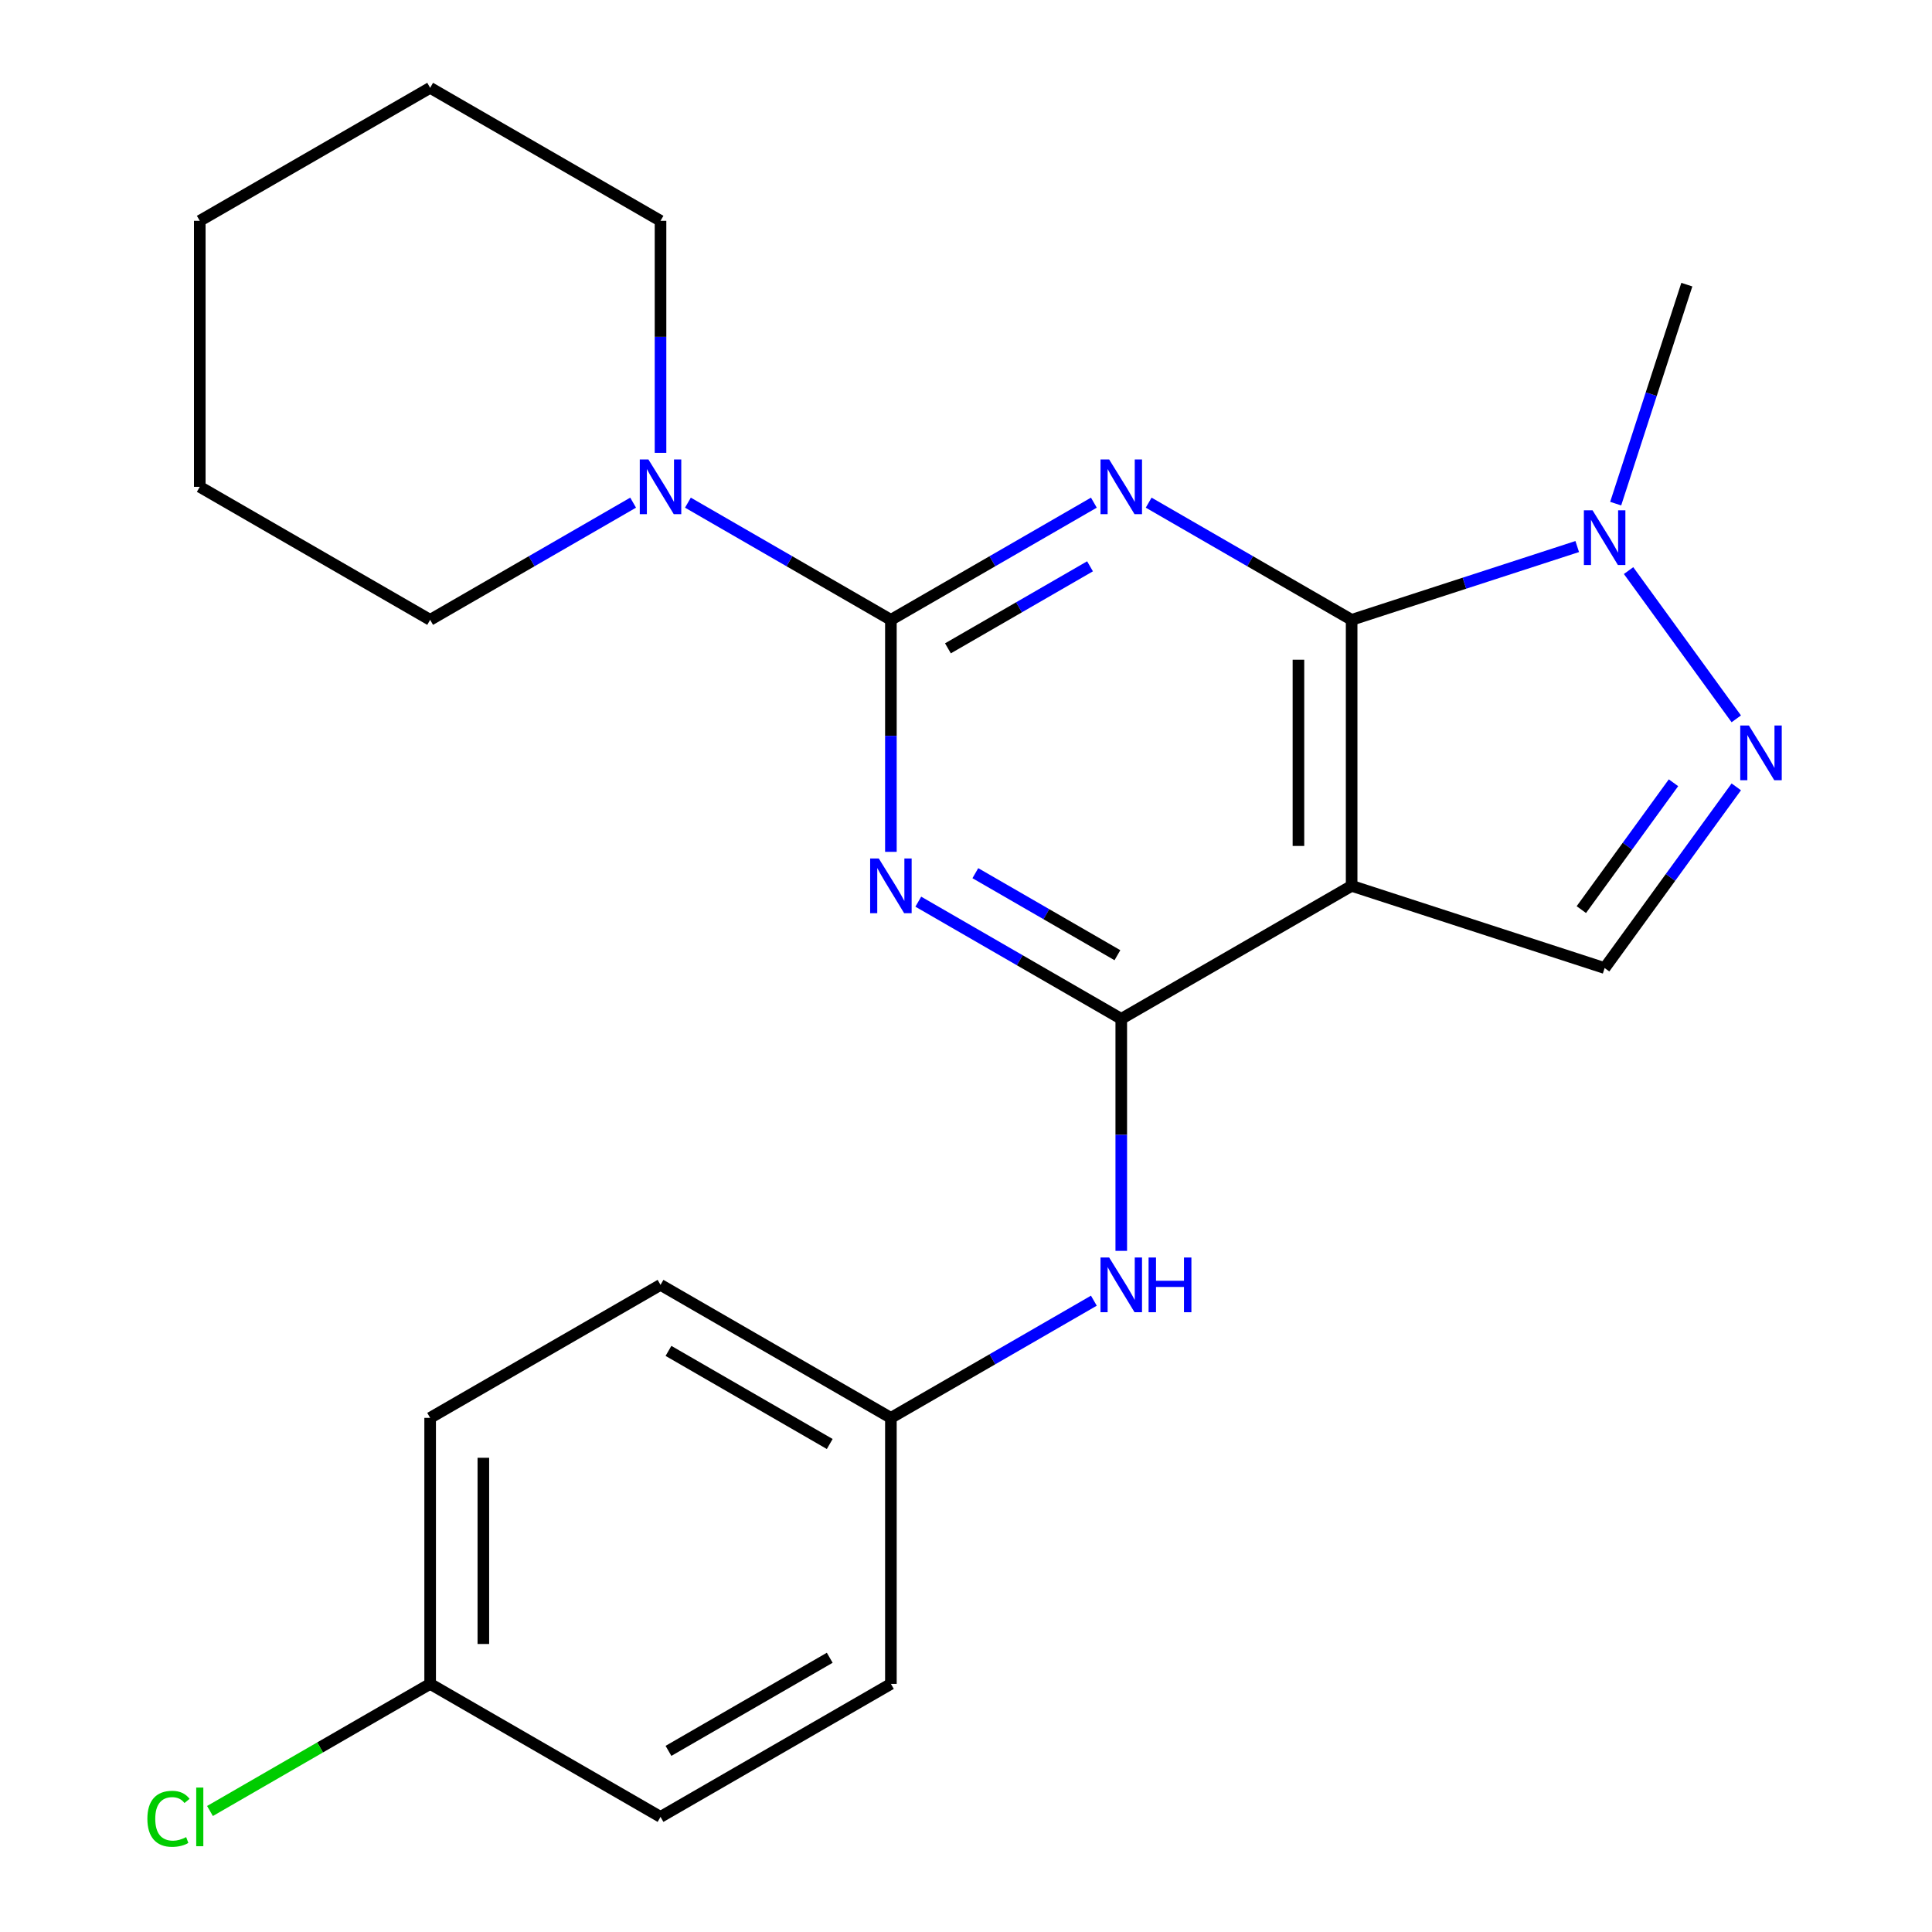 <?xml version='1.0' encoding='iso-8859-1'?>
<svg version='1.1' baseProfile='full'
              xmlns='http://www.w3.org/2000/svg'
                      xmlns:rdkit='http://www.rdkit.org/xml'
                      xmlns:xlink='http://www.w3.org/1999/xlink'
                  xml:space='preserve'
width='1000px' height='1000px' viewBox='0 0 1000 1000'>
<!-- END OF HEADER -->
<rect style='opacity:1.0;fill:#FFFFFF;stroke:none' width='1000' height='1000' x='0' y='0'> </rect>
<path class='bond-0' d='M 566.183,260.173 L 513.654,290.501' style='fill:none;fill-rule:evenodd;stroke:#0000FF;stroke-width:6px;stroke-linecap:butt;stroke-linejoin:miter;stroke-opacity:1' />
<path class='bond-0' d='M 513.654,290.501 L 461.125,320.829' style='fill:none;fill-rule:evenodd;stroke:#000000;stroke-width:6px;stroke-linecap:butt;stroke-linejoin:miter;stroke-opacity:1' />
<path class='bond-0' d='M 564.193,293.12 L 527.423,314.349' style='fill:none;fill-rule:evenodd;stroke:#0000FF;stroke-width:6px;stroke-linecap:butt;stroke-linejoin:miter;stroke-opacity:1' />
<path class='bond-0' d='M 527.423,314.349 L 490.652,335.579' style='fill:none;fill-rule:evenodd;stroke:#000000;stroke-width:6px;stroke-linecap:butt;stroke-linejoin:miter;stroke-opacity:1' />
<path class='bond-1' d='M 594.547,260.173 L 647.077,290.501' style='fill:none;fill-rule:evenodd;stroke:#0000FF;stroke-width:6px;stroke-linecap:butt;stroke-linejoin:miter;stroke-opacity:1' />
<path class='bond-1' d='M 647.077,290.501 L 699.606,320.829' style='fill:none;fill-rule:evenodd;stroke:#000000;stroke-width:6px;stroke-linecap:butt;stroke-linejoin:miter;stroke-opacity:1' />
<path class='bond-2' d='M 461.125,320.829 L 461.125,380.872' style='fill:none;fill-rule:evenodd;stroke:#000000;stroke-width:6px;stroke-linecap:butt;stroke-linejoin:miter;stroke-opacity:1' />
<path class='bond-2' d='M 461.125,380.872 L 461.125,440.914' style='fill:none;fill-rule:evenodd;stroke:#0000FF;stroke-width:6px;stroke-linecap:butt;stroke-linejoin:miter;stroke-opacity:1' />
<path class='bond-8' d='M 461.125,320.829 L 408.595,290.501' style='fill:none;fill-rule:evenodd;stroke:#000000;stroke-width:6px;stroke-linecap:butt;stroke-linejoin:miter;stroke-opacity:1' />
<path class='bond-8' d='M 408.595,290.501 L 356.066,260.173' style='fill:none;fill-rule:evenodd;stroke:#0000FF;stroke-width:6px;stroke-linecap:butt;stroke-linejoin:miter;stroke-opacity:1' />
<path class='bond-3' d='M 699.606,320.829 L 699.606,458.516' style='fill:none;fill-rule:evenodd;stroke:#000000;stroke-width:6px;stroke-linecap:butt;stroke-linejoin:miter;stroke-opacity:1' />
<path class='bond-3' d='M 672.068,341.482 L 672.068,437.863' style='fill:none;fill-rule:evenodd;stroke:#000000;stroke-width:6px;stroke-linecap:butt;stroke-linejoin:miter;stroke-opacity:1' />
<path class='bond-6' d='M 699.606,320.829 L 757.989,301.859' style='fill:none;fill-rule:evenodd;stroke:#000000;stroke-width:6px;stroke-linecap:butt;stroke-linejoin:miter;stroke-opacity:1' />
<path class='bond-6' d='M 757.989,301.859 L 816.372,282.889' style='fill:none;fill-rule:evenodd;stroke:#0000FF;stroke-width:6px;stroke-linecap:butt;stroke-linejoin:miter;stroke-opacity:1' />
<path class='bond-24' d='M 475.307,466.704 L 527.836,497.032' style='fill:none;fill-rule:evenodd;stroke:#0000FF;stroke-width:6px;stroke-linecap:butt;stroke-linejoin:miter;stroke-opacity:1' />
<path class='bond-24' d='M 527.836,497.032 L 580.365,527.36' style='fill:none;fill-rule:evenodd;stroke:#000000;stroke-width:6px;stroke-linecap:butt;stroke-linejoin:miter;stroke-opacity:1' />
<path class='bond-24' d='M 504.834,451.955 L 541.605,473.184' style='fill:none;fill-rule:evenodd;stroke:#0000FF;stroke-width:6px;stroke-linecap:butt;stroke-linejoin:miter;stroke-opacity:1' />
<path class='bond-24' d='M 541.605,473.184 L 578.375,494.413' style='fill:none;fill-rule:evenodd;stroke:#000000;stroke-width:6px;stroke-linecap:butt;stroke-linejoin:miter;stroke-opacity:1' />
<path class='bond-4' d='M 699.606,458.516 L 580.365,527.36' style='fill:none;fill-rule:evenodd;stroke:#000000;stroke-width:6px;stroke-linecap:butt;stroke-linejoin:miter;stroke-opacity:1' />
<path class='bond-7' d='M 699.606,458.516 L 830.554,501.064' style='fill:none;fill-rule:evenodd;stroke:#000000;stroke-width:6px;stroke-linecap:butt;stroke-linejoin:miter;stroke-opacity:1' />
<path class='bond-9' d='M 580.365,527.36 L 580.365,587.402' style='fill:none;fill-rule:evenodd;stroke:#000000;stroke-width:6px;stroke-linecap:butt;stroke-linejoin:miter;stroke-opacity:1' />
<path class='bond-9' d='M 580.365,587.402 L 580.365,647.445' style='fill:none;fill-rule:evenodd;stroke:#0000FF;stroke-width:6px;stroke-linecap:butt;stroke-linejoin:miter;stroke-opacity:1' />
<path class='bond-5' d='M 898.696,372.07 L 842.948,295.34' style='fill:none;fill-rule:evenodd;stroke:#0000FF;stroke-width:6px;stroke-linecap:butt;stroke-linejoin:miter;stroke-opacity:1' />
<path class='bond-23' d='M 898.696,407.275 L 864.625,454.169' style='fill:none;fill-rule:evenodd;stroke:#0000FF;stroke-width:6px;stroke-linecap:butt;stroke-linejoin:miter;stroke-opacity:1' />
<path class='bond-23' d='M 864.625,454.169 L 830.554,501.064' style='fill:none;fill-rule:evenodd;stroke:#000000;stroke-width:6px;stroke-linecap:butt;stroke-linejoin:miter;stroke-opacity:1' />
<path class='bond-23' d='M 866.196,405.157 L 842.347,437.983' style='fill:none;fill-rule:evenodd;stroke:#0000FF;stroke-width:6px;stroke-linecap:butt;stroke-linejoin:miter;stroke-opacity:1' />
<path class='bond-23' d='M 842.347,437.983 L 818.497,470.809' style='fill:none;fill-rule:evenodd;stroke:#000000;stroke-width:6px;stroke-linecap:butt;stroke-linejoin:miter;stroke-opacity:1' />
<path class='bond-13' d='M 836.273,260.679 L 854.688,204.006' style='fill:none;fill-rule:evenodd;stroke:#0000FF;stroke-width:6px;stroke-linecap:butt;stroke-linejoin:miter;stroke-opacity:1' />
<path class='bond-13' d='M 854.688,204.006 L 873.102,147.333' style='fill:none;fill-rule:evenodd;stroke:#000000;stroke-width:6px;stroke-linecap:butt;stroke-linejoin:miter;stroke-opacity:1' />
<path class='bond-18' d='M 341.884,234.383 L 341.884,174.341' style='fill:none;fill-rule:evenodd;stroke:#0000FF;stroke-width:6px;stroke-linecap:butt;stroke-linejoin:miter;stroke-opacity:1' />
<path class='bond-18' d='M 341.884,174.341 L 341.884,114.298' style='fill:none;fill-rule:evenodd;stroke:#000000;stroke-width:6px;stroke-linecap:butt;stroke-linejoin:miter;stroke-opacity:1' />
<path class='bond-19' d='M 327.702,260.173 L 275.173,290.501' style='fill:none;fill-rule:evenodd;stroke:#0000FF;stroke-width:6px;stroke-linecap:butt;stroke-linejoin:miter;stroke-opacity:1' />
<path class='bond-19' d='M 275.173,290.501 L 222.643,320.829' style='fill:none;fill-rule:evenodd;stroke:#000000;stroke-width:6px;stroke-linecap:butt;stroke-linejoin:miter;stroke-opacity:1' />
<path class='bond-10' d='M 566.183,673.235 L 513.654,703.563' style='fill:none;fill-rule:evenodd;stroke:#0000FF;stroke-width:6px;stroke-linecap:butt;stroke-linejoin:miter;stroke-opacity:1' />
<path class='bond-10' d='M 513.654,703.563 L 461.125,733.891' style='fill:none;fill-rule:evenodd;stroke:#000000;stroke-width:6px;stroke-linecap:butt;stroke-linejoin:miter;stroke-opacity:1' />
<path class='bond-14' d='M 461.125,733.891 L 461.125,871.578' style='fill:none;fill-rule:evenodd;stroke:#000000;stroke-width:6px;stroke-linecap:butt;stroke-linejoin:miter;stroke-opacity:1' />
<path class='bond-15' d='M 461.125,733.891 L 341.884,665.047' style='fill:none;fill-rule:evenodd;stroke:#000000;stroke-width:6px;stroke-linecap:butt;stroke-linejoin:miter;stroke-opacity:1' />
<path class='bond-15' d='M 429.47,747.412 L 346.001,699.222' style='fill:none;fill-rule:evenodd;stroke:#000000;stroke-width:6px;stroke-linecap:butt;stroke-linejoin:miter;stroke-opacity:1' />
<path class='bond-11' d='M 222.643,871.578 L 222.643,733.891' style='fill:none;fill-rule:evenodd;stroke:#000000;stroke-width:6px;stroke-linecap:butt;stroke-linejoin:miter;stroke-opacity:1' />
<path class='bond-11' d='M 250.181,850.925 L 250.181,754.544' style='fill:none;fill-rule:evenodd;stroke:#000000;stroke-width:6px;stroke-linecap:butt;stroke-linejoin:miter;stroke-opacity:1' />
<path class='bond-12' d='M 222.643,871.578 L 165.664,904.475' style='fill:none;fill-rule:evenodd;stroke:#000000;stroke-width:6px;stroke-linecap:butt;stroke-linejoin:miter;stroke-opacity:1' />
<path class='bond-12' d='M 165.664,904.475 L 108.685,937.372' style='fill:none;fill-rule:evenodd;stroke:#00CC00;stroke-width:6px;stroke-linecap:butt;stroke-linejoin:miter;stroke-opacity:1' />
<path class='bond-26' d='M 222.643,871.578 L 341.884,940.422' style='fill:none;fill-rule:evenodd;stroke:#000000;stroke-width:6px;stroke-linecap:butt;stroke-linejoin:miter;stroke-opacity:1' />
<path class='bond-17' d='M 461.125,871.578 L 341.884,940.422' style='fill:none;fill-rule:evenodd;stroke:#000000;stroke-width:6px;stroke-linecap:butt;stroke-linejoin:miter;stroke-opacity:1' />
<path class='bond-17' d='M 429.47,858.056 L 346.001,906.247' style='fill:none;fill-rule:evenodd;stroke:#000000;stroke-width:6px;stroke-linecap:butt;stroke-linejoin:miter;stroke-opacity:1' />
<path class='bond-16' d='M 341.884,665.047 L 222.643,733.891' style='fill:none;fill-rule:evenodd;stroke:#000000;stroke-width:6px;stroke-linecap:butt;stroke-linejoin:miter;stroke-opacity:1' />
<path class='bond-20' d='M 341.884,114.298 L 222.643,45.455' style='fill:none;fill-rule:evenodd;stroke:#000000;stroke-width:6px;stroke-linecap:butt;stroke-linejoin:miter;stroke-opacity:1' />
<path class='bond-21' d='M 222.643,320.829 L 103.403,251.985' style='fill:none;fill-rule:evenodd;stroke:#000000;stroke-width:6px;stroke-linecap:butt;stroke-linejoin:miter;stroke-opacity:1' />
<path class='bond-25' d='M 222.643,45.455 L 103.403,114.298' style='fill:none;fill-rule:evenodd;stroke:#000000;stroke-width:6px;stroke-linecap:butt;stroke-linejoin:miter;stroke-opacity:1' />
<path class='bond-22' d='M 103.403,251.985 L 103.403,114.298' style='fill:none;fill-rule:evenodd;stroke:#000000;stroke-width:6px;stroke-linecap:butt;stroke-linejoin:miter;stroke-opacity:1' />
<path  class='atom-0' d='M 574.105 237.825
L 583.385 252.825
Q 584.305 254.305, 585.785 256.985
Q 587.265 259.665, 587.345 259.825
L 587.345 237.825
L 591.105 237.825
L 591.105 266.145
L 587.225 266.145
L 577.265 249.745
Q 576.105 247.825, 574.865 245.625
Q 573.665 243.425, 573.305 242.745
L 573.305 266.145
L 569.625 266.145
L 569.625 237.825
L 574.105 237.825
' fill='#0000FF'/>
<path  class='atom-3' d='M 454.865 444.356
L 464.145 459.356
Q 465.065 460.836, 466.545 463.516
Q 468.025 466.196, 468.105 466.356
L 468.105 444.356
L 471.865 444.356
L 471.865 472.676
L 467.985 472.676
L 458.025 456.276
Q 456.865 454.356, 455.625 452.156
Q 454.425 449.956, 454.065 449.276
L 454.065 472.676
L 450.385 472.676
L 450.385 444.356
L 454.865 444.356
' fill='#0000FF'/>
<path  class='atom-6' d='M 905.225 375.513
L 914.505 390.513
Q 915.425 391.993, 916.905 394.673
Q 918.385 397.353, 918.465 397.513
L 918.465 375.513
L 922.225 375.513
L 922.225 403.833
L 918.345 403.833
L 908.385 387.433
Q 907.225 385.513, 905.985 383.313
Q 904.785 381.113, 904.425 380.433
L 904.425 403.833
L 900.745 403.833
L 900.745 375.513
L 905.225 375.513
' fill='#0000FF'/>
<path  class='atom-7' d='M 824.294 264.121
L 833.574 279.121
Q 834.494 280.601, 835.974 283.281
Q 837.454 285.961, 837.534 286.121
L 837.534 264.121
L 841.294 264.121
L 841.294 292.441
L 837.414 292.441
L 827.454 276.041
Q 826.294 274.121, 825.054 271.921
Q 823.854 269.721, 823.494 269.041
L 823.494 292.441
L 819.814 292.441
L 819.814 264.121
L 824.294 264.121
' fill='#0000FF'/>
<path  class='atom-9' d='M 335.624 237.825
L 344.904 252.825
Q 345.824 254.305, 347.304 256.985
Q 348.784 259.665, 348.864 259.825
L 348.864 237.825
L 352.624 237.825
L 352.624 266.145
L 348.744 266.145
L 338.784 249.745
Q 337.624 247.825, 336.384 245.625
Q 335.184 243.425, 334.824 242.745
L 334.824 266.145
L 331.144 266.145
L 331.144 237.825
L 335.624 237.825
' fill='#0000FF'/>
<path  class='atom-10' d='M 574.105 650.887
L 583.385 665.887
Q 584.305 667.367, 585.785 670.047
Q 587.265 672.727, 587.345 672.887
L 587.345 650.887
L 591.105 650.887
L 591.105 679.207
L 587.225 679.207
L 577.265 662.807
Q 576.105 660.887, 574.865 658.687
Q 573.665 656.487, 573.305 655.807
L 573.305 679.207
L 569.625 679.207
L 569.625 650.887
L 574.105 650.887
' fill='#0000FF'/>
<path  class='atom-10' d='M 594.505 650.887
L 598.345 650.887
L 598.345 662.927
L 612.825 662.927
L 612.825 650.887
L 616.665 650.887
L 616.665 679.207
L 612.825 679.207
L 612.825 666.127
L 598.345 666.127
L 598.345 679.207
L 594.505 679.207
L 594.505 650.887
' fill='#0000FF'/>
<path  class='atom-13' d='M 76.283 941.402
Q 76.283 934.362, 79.563 930.682
Q 82.883 926.962, 89.163 926.962
Q 95.003 926.962, 98.123 931.082
L 95.483 933.242
Q 93.203 930.242, 89.163 930.242
Q 84.883 930.242, 82.603 933.122
Q 80.363 935.962, 80.363 941.402
Q 80.363 947.002, 82.683 949.882
Q 85.043 952.762, 89.603 952.762
Q 92.723 952.762, 96.363 950.882
L 97.483 953.882
Q 96.003 954.842, 93.763 955.402
Q 91.523 955.962, 89.043 955.962
Q 82.883 955.962, 79.563 952.202
Q 76.283 948.442, 76.283 941.402
' fill='#00CC00'/>
<path  class='atom-13' d='M 101.563 925.242
L 105.243 925.242
L 105.243 955.602
L 101.563 955.602
L 101.563 925.242
' fill='#00CC00'/>
</svg>
